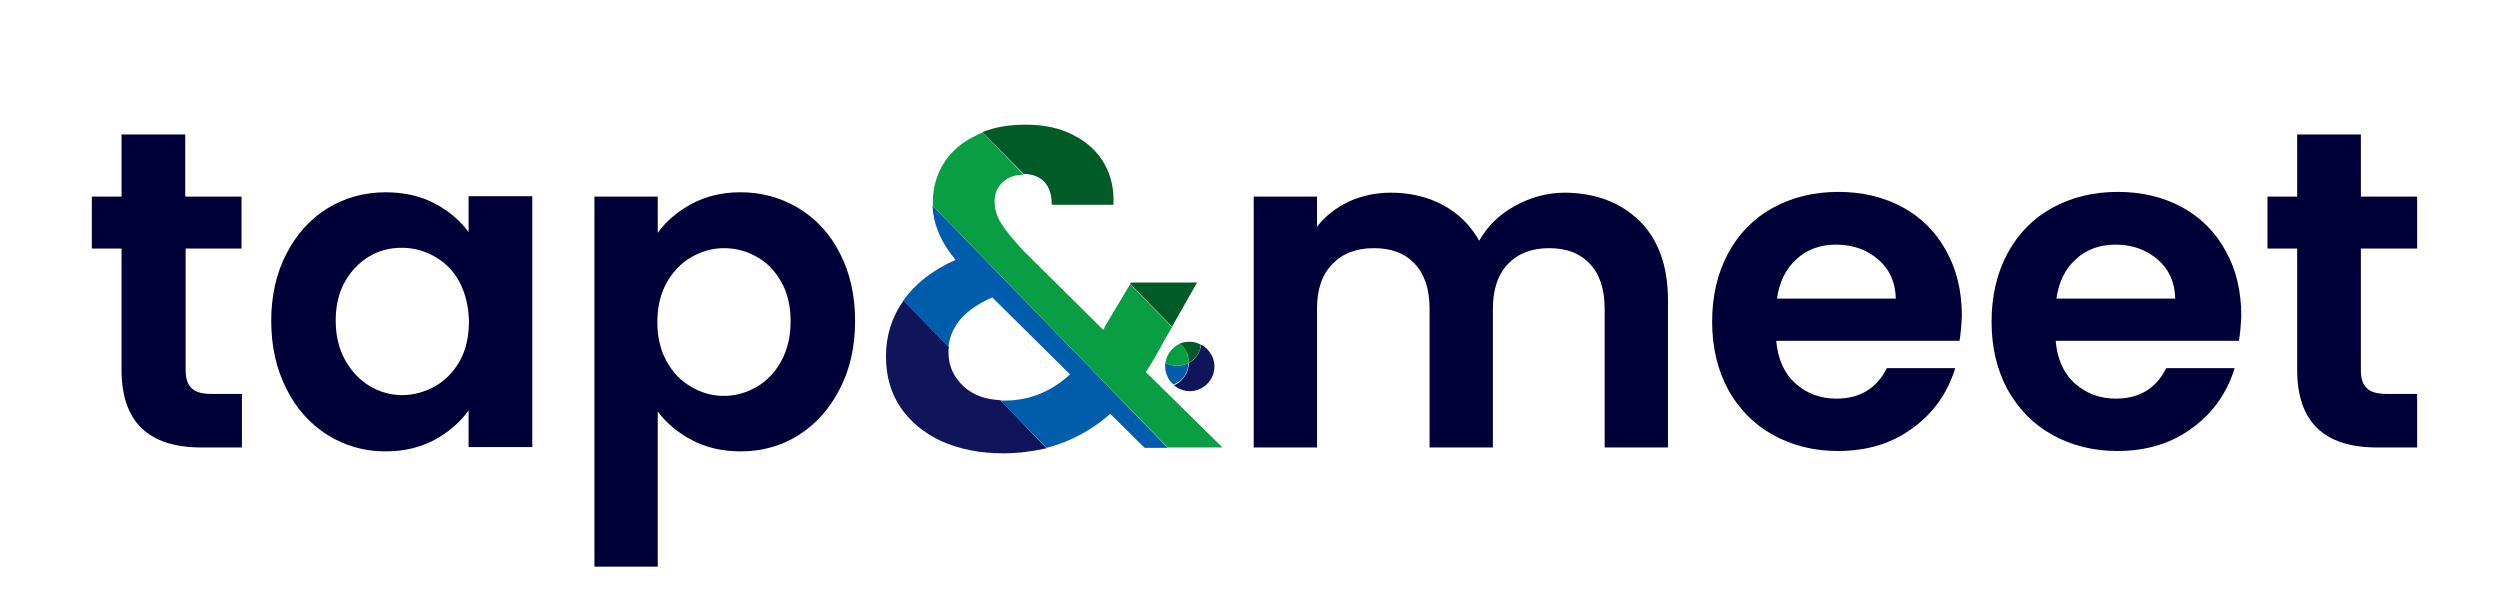 <?xml version="1.0" encoding="utf-8"?>
<!-- Generator: Adobe Illustrator 24.2.1, SVG Export Plug-In . SVG Version: 6.00 Build 0)  -->
<svg version="1.1" id="Layer_1" xmlns="http://www.w3.org/2000/svg" xmlns:xlink="http://www.w3.org/1999/xlink" x="0px" y="0px"
	 viewBox="0 0 639.7 153.6" style="enable-background:new 0 0 639.7 153.6;" xml:space="preserve">
<style type="text/css">
	.st0{fill:#000039;}
	.st1{fill:#0F145B;}
	.st2{fill:#005DAC;}
	.st3{fill:#099E43;}
	.st4{fill:#005C27;}
</style>
<g>
	<path class="st0" d="M47.5,63.6v31.1c0,2.2,0.5,3.7,1.6,4.7c1,1,2.8,1.4,5.3,1.4h7.5v13.7H51.6c-13.7,0-20.5-6.6-20.5-19.9V63.6
		h-7.6V50.3h7.6V34.4h16.3v15.9h14.4v13.3H47.5z"/>
	<path class="st0" d="M73.3,64.9c2.6-5,6.1-8.9,10.5-11.6c4.4-2.7,9.4-4.1,14.9-4.1c4.8,0,9,1,12.6,2.9c3.6,1.9,6.5,4.4,8.6,7.3
		v-9.2h16.3v64.2h-16.3v-9.4c-2.1,3-5,5.5-8.6,7.5c-3.7,2-7.9,3-12.7,3c-5.4,0-10.3-1.4-14.8-4.2c-4.4-2.8-8-6.7-10.5-11.8
		c-2.6-5.1-3.9-10.9-3.9-17.4C69.4,75.7,70.7,69.9,73.3,64.9z M117.6,72.2c-1.5-2.8-3.6-5-6.3-6.5c-2.6-1.5-5.4-2.3-8.5-2.3
		c-3,0-5.8,0.7-8.3,2.2c-2.5,1.5-4.6,3.6-6.2,6.4c-1.6,2.8-2.4,6.2-2.4,10c0,3.9,0.8,7.2,2.4,10.1c1.6,2.9,3.7,5.1,6.3,6.7
		c2.6,1.5,5.3,2.3,8.3,2.3c3,0,5.8-0.8,8.5-2.3c2.6-1.5,4.7-3.7,6.3-6.5c1.5-2.8,2.3-6.2,2.3-10.1C119.9,78.4,119.1,75.1,117.6,72.2
		z"/>
	<path class="st0" d="M176.9,52.2c3.7-2,7.9-3,12.6-3c5.5,0,10.4,1.4,14.9,4.1c4.4,2.7,8,6.5,10.5,11.5c2.6,5,3.9,10.8,3.9,17.3
		c0,6.6-1.3,12.4-3.9,17.4c-2.6,5.1-6.1,9-10.5,11.8c-4.4,2.8-9.4,4.2-14.9,4.2c-4.7,0-8.9-1-12.5-2.9c-3.6-1.9-6.5-4.4-8.7-7.3
		v39.7h-16.2V50.3h16.2v9.3C170.4,56.6,173.3,54.2,176.9,52.2z M199.9,72.1c-1.6-2.8-3.7-5-6.3-6.4c-2.6-1.5-5.4-2.2-8.4-2.2
		c-2.9,0-5.7,0.8-8.3,2.3c-2.6,1.5-4.7,3.7-6.3,6.5c-1.6,2.9-2.4,6.2-2.4,10.1c0,3.9,0.8,7.2,2.4,10.1c1.6,2.9,3.7,5,6.3,6.5
		c2.6,1.5,5.3,2.3,8.3,2.3c3,0,5.8-0.8,8.4-2.3c2.6-1.5,4.7-3.7,6.3-6.6c1.6-2.9,2.4-6.3,2.4-10.2C202.3,78.3,201.5,74.9,199.9,72.1
		z"/>
	<path class="st0" d="M419.6,56.6c4.8,4.8,7.2,11.6,7.2,20.2v37.7h-16.2V79c0-5-1.3-8.9-3.8-11.5c-2.5-2.7-6-4-10.4-4
		c-4.4,0-7.9,1.3-10.5,4C383.3,70.2,382,74,382,79v35.5h-16.2V79c0-5-1.3-8.9-3.8-11.5c-2.5-2.7-6-4-10.4-4c-4.5,0-8,1.3-10.6,4
		C338.3,70.2,337,74,337,79v35.5h-16.2V50.3H337V58c2.1-2.7,4.8-4.8,8.1-6.4c3.3-1.5,6.9-2.3,10.8-2.3c5,0,9.5,1.1,13.4,3.2
		c3.9,2.1,7,5.2,9.2,9.1c2.1-3.7,5.1-6.7,9.1-8.9c4-2.2,8.3-3.4,12.9-3.4C408.4,49.4,414.7,51.8,419.6,56.6z"/>
	<path class="st0" d="M501.4,87.2h-46.9c0.4,4.6,2,8.3,4.9,10.9c2.9,2.6,6.4,3.9,10.5,3.9c6,0,10.3-2.6,12.9-7.8h17.5
		c-1.9,6.2-5.4,11.3-10.7,15.2c-5.3,4-11.7,6-19.3,6c-6.2,0-11.7-1.4-16.6-4.1c-4.9-2.7-8.7-6.6-11.5-11.6c-2.7-5-4.1-10.8-4.1-17.4
		c0-6.6,1.4-12.5,4.1-17.5c2.7-5,6.5-8.9,11.4-11.6c4.9-2.7,10.5-4.1,16.8-4.1c6.1,0,11.6,1.3,16.4,3.9c4.8,2.6,8.6,6.4,11.2,11.2
		c2.7,4.8,4,10.4,4,16.6C501.9,83.3,501.7,85.4,501.4,87.2z M485.1,76.4c-0.1-4.2-1.6-7.5-4.5-10c-2.9-2.5-6.5-3.8-10.8-3.8
		c-4,0-7.4,1.2-10.1,3.7c-2.7,2.4-4.4,5.8-5,10.1H485.1z"/>
	<path class="st0" d="M572.9,87.2H526c0.4,4.6,2,8.3,4.9,10.9c2.9,2.6,6.4,3.9,10.5,3.9c6,0,10.3-2.6,12.9-7.8h17.5
		c-1.9,6.2-5.4,11.3-10.7,15.2c-5.3,4-11.7,6-19.3,6c-6.2,0-11.7-1.4-16.6-4.1c-4.9-2.7-8.7-6.6-11.5-11.6c-2.7-5-4.1-10.8-4.1-17.4
		c0-6.6,1.4-12.5,4.1-17.5c2.7-5,6.5-8.9,11.4-11.6c4.9-2.7,10.5-4.1,16.8-4.1c6.1,0,11.6,1.3,16.4,3.9c4.8,2.6,8.6,6.4,11.2,11.2
		c2.7,4.8,4,10.4,4,16.6C573.4,83.3,573.2,85.4,572.9,87.2z M556.6,76.4c-0.1-4.2-1.6-7.5-4.5-10c-2.9-2.5-6.5-3.8-10.8-3.8
		c-4,0-7.4,1.2-10.1,3.7c-2.7,2.4-4.4,5.8-5,10.1H556.6z"/>
	<path class="st0" d="M604.1,63.6v31.1c0,2.2,0.5,3.7,1.6,4.7c1,1,2.8,1.4,5.3,1.4h7.5v13.7h-10.2c-13.7,0-20.5-6.6-20.5-19.9V63.6
		h-7.6V50.3h7.6V34.4h16.3v15.9h14.4v13.3H604.1z"/>
	<g>
		<path class="st1" d="M256,102.4c-3.9-0.2-7-1.3-9.4-3.5c-2.6-2.4-3.9-5.3-3.9-8.7c0-0.5,0-1,0.1-1.4l-11.6-11.9
			c-3,4.2-4.5,9-4.5,14.3c0,4.9,1.2,9.3,3.7,13c2.5,3.7,6,6.6,10.5,8.7c4.5,2,9.8,3.1,15.7,3.1c4,0,7.7-0.5,11.2-1.3L256,102.4z"/>
		<path class="st2" d="M280.1,95.3l-41.5-42.7c0.1,2.3,0.6,4.5,1.4,6.5c0.9,2.4,2.4,4.8,4.5,7.4c-5.9,2.6-10.3,6.1-13.3,10.3
			c0,0,0,0.1-0.1,0.1l11.6,11.9c0.5-5.4,4.3-9.7,11.2-12.7l19.9,19.7c-4.9,4.5-10.5,6.7-16.8,6.7c-0.3,0-0.7,0-1,0l11.8,12.1
			c6.1-1.6,11.5-4.5,16.3-8.7l8.8,8.7h5.9L280.1,95.3z"/>
		<path class="st3" d="M269.1,52c0,0.1,0,0.3,0,0.4h0.4L269.1,52z"/>
		<path class="st3" d="M298.8,114.5h14l-19.6-19.3c1.8-2.7,3.4-5.6,5-8.6l1.7-2.9l-10.7-11l-6.4,10.7c-0.1,0.2-0.2,0.3-0.2,0.5
			c-0.1,0.2-0.2,0.3-0.3,0.5l-20.4-20.2c-2.6-2.8-4.5-5.1-5.7-7c-1.2-1.9-1.7-3.8-1.7-5.7c0-2,0.7-3.6,2.1-4.9
			c1.4-1.3,3.2-1.9,5.3-1.9l-10.4-10.8c-0.5,0.2-1.1,0.4-1.6,0.7c-3.6,1.7-6.4,4-8.3,7c-1.9,3-2.9,6.3-2.9,10c0,0.4,0,0.7,0,1.1
			l41.5,42.7L298.8,114.5z"/>
		<polygon class="st4" points="289.4,72.3 289.2,72.6 299.9,83.6 306.3,72.3 		"/>
		<path class="st4" d="M261.9,44.5c2.2,0,4,0.7,5.3,2c1.2,1.3,1.9,3.1,1.9,5.5l0.4,0.4h15.4c0.2-3.8-0.5-7.2-2.2-10.3
			c-1.7-3.1-4.3-5.6-7.8-7.4c-3.5-1.9-7.6-2.8-12.5-2.8c-4.1,0-7.8,0.6-11,1.9L261.9,44.5C261.9,44.5,261.9,44.5,261.9,44.5z"/>
		<path class="st1" d="M307.4,88.2c-0.3,1.9-1.4,3.7-3.2,4.7c0,2.2-1.3,4.4-3.4,5.5c-0.1,0.1-0.3,0.1-0.4,0.2c1.9,1.6,4.6,2,6.9,0.8
			c3.1-1.6,4.3-5.3,2.8-8.4C309.4,89.7,308.5,88.8,307.4,88.2z"/>
		<path class="st4" d="M303.5,89.9c0.5,0.9,0.7,2,0.6,3c1.8-1,3-2.7,3.2-4.7c-1.6-0.9-3.6-1-5.4-0.3
			C302.6,88.5,303.1,89.1,303.5,89.9z"/>
		<path class="st2" d="M304.1,92.8c-0.1,0-0.1,0.1-0.1,0.1c-1.9,1-4.1,0.9-5.8-0.1c-0.2,1.2,0,2.5,0.6,3.7c0.4,0.8,0.9,1.4,1.5,1.9
			c0.1-0.1,0.3-0.1,0.4-0.2C302.9,97.2,304.1,95.1,304.1,92.8z"/>
		<path class="st3" d="M304,92.9c0.1,0,0.1-0.1,0.1-0.1c0-1-0.2-2-0.6-3c-0.4-0.8-0.9-1.4-1.5-1.9c-0.1,0.1-0.3,0.1-0.4,0.2
			c-1.9,1-3.1,2.8-3.4,4.7C299.9,93.8,302.1,93.9,304,92.9z"/>
	</g>
</g>
</svg>
